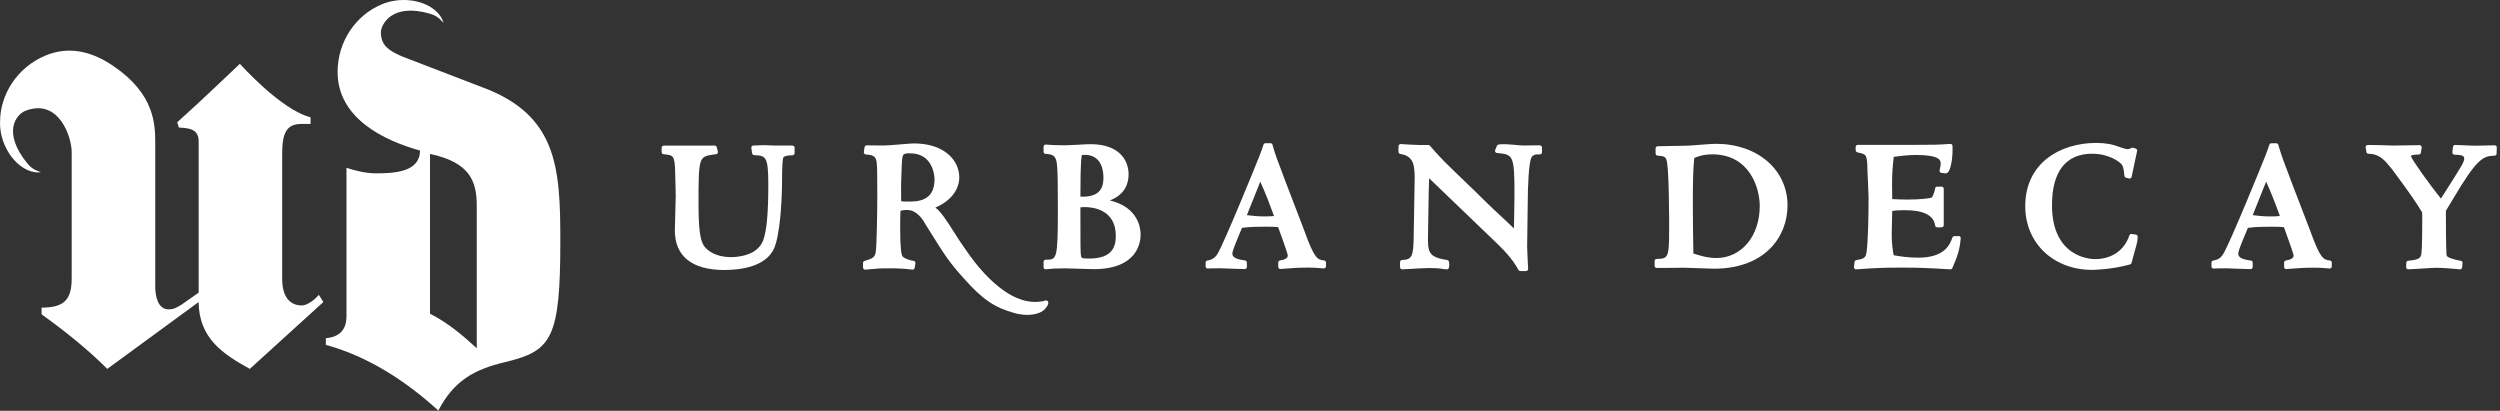 <svg width="639" height="105" viewBox="0 0 639 105" fill="none" xmlns="http://www.w3.org/2000/svg">
<rect x="0" y="0" width="639" height="105" fill="#333333" stroke="none"/>
<g clip-path="url(#clip0_20_766)">
<path d="M202.55 37.19H197.78C197.27 37.19 196.79 37.16 196.34 37.14C195.94 37.12 195.56 37.1 195.19 37.1L192.55 37.2C192.475 37.203 192.402 37.222 192.335 37.255C192.268 37.288 192.208 37.335 192.16 37.392C192.112 37.45 192.077 37.517 192.056 37.589C192.035 37.66 192.03 37.736 192.04 37.81L192.24 39.19C192.28 39.44 192.51 39.64 192.76 39.65C195.76 39.83 196.38 39.87 196.38 47.29C196.38 54.71 195.94 59.11 195.05 61.48C193.53 65.41 188.41 65.72 186.87 65.72C185.19 65.72 182.79 65.4 180.92 63.89C179.24 62.55 178.54 60.6 178.54 51.98C178.54 40.1 178.68 40.08 182.29 39.5C182.5 39.46 182.88 39.42 182.98 39.42C183.15 39.42 183.3 39.34 183.4 39.21C183.5 39.08 183.54 38.91 183.49 38.75L183.2 37.62C183.171 37.504 183.104 37.402 183.01 37.329C182.916 37.256 182.799 37.218 182.68 37.22H169.66C169.36 37.22 169.12 37.46 169.12 37.76V38.89C169.12 39.17 169.36 39.4 169.63 39.43C172.16 39.66 172.49 39.69 172.58 44.36L172.72 49.91C172.72 50.63 172.66 52.64 172.6 54.58C172.54 56.46 172.49 58.25 172.49 58.87C172.49 65.5 176.87 69.01 185.17 69.01C188.94 69.01 195.59 68.31 197.79 63.63C199.33 60.32 199.83 51.82 199.88 47.32C199.88 41.54 200.11 40.53 200.18 40.36C200.44 39.76 201.66 39.71 202.58 39.68C202.72 39.675 202.852 39.616 202.949 39.515C203.046 39.414 203.1 39.28 203.1 39.14V37.76C203.1 37.46 202.86 37.22 202.56 37.22L202.55 37.19ZM283.7 51.22C287.59 49.72 288.47 46.85 288.47 44.55C288.47 40.83 285.92 36.85 278.78 36.85C278.25 36.85 276.75 36.9 275.44 37C274.74 37.02 274.04 37.06 273.46 37.09C272.9 37.12 272.45 37.14 272.24 37.14C269.78 37.14 268.64 37.05 267.32 36.95C267.17 36.94 267.02 36.99 266.91 37.09C266.8 37.19 266.74 37.33 266.74 37.48V38.8C266.74 39.1 266.98 39.34 267.28 39.34C267.91 39.34 269.07 39.49 269.48 40.05C270.2 40.98 270.39 41.22 270.39 53.27C270.39 66.38 270.15 66.38 267.28 66.38C266.98 66.38 266.74 66.62 266.74 66.92V68.29C266.74 68.44 266.8 68.59 266.92 68.69C267.02 68.78 267.15 68.83 267.28 68.83H267.33L267.85 68.78C268.87 68.67 269.61 68.59 272.24 68.59C272.65 68.59 273.5 68.62 274.5 68.65L277.37 68.74C278.36 68.77 279.19 68.79 279.56 68.79C290.67 68.79 291.54 62.04 291.54 59.96C291.54 58.27 290.94 52.99 283.7 51.23V51.22ZM277.27 52.93C279.13 52.93 285.2 53.46 285.2 60.24C285.2 62.96 284.42 66.09 278.33 66.09C276.46 66.09 276.42 65.93 276.32 65.49C276.15 64.72 276.15 62.9 276.15 52.99C276.52 52.96 276.93 52.93 277.27 52.93ZM276.15 50.28C276.15 47.55 276.17 41.75 276.47 39.87C276.5 39.7 276.52 39.66 276.52 39.66C276.55 39.64 276.69 39.58 277.27 39.58C281.58 39.58 282.04 43.64 282.04 45.39C282.04 47.14 281.63 48.28 280.78 49.07C279.83 49.95 278.28 50.35 276.16 50.27L276.15 50.28ZM338.45 66.59C336.71 66.34 335.99 66.23 333.26 58.64C332.98 57.9 332.39 56.36 331.66 54.46C329.86 49.77 327.13 42.68 326.4 40.61C325.86 39.14 325.57 38.12 325.31 37.21L325.25 36.99C325.217 36.878 325.148 36.779 325.054 36.709C324.961 36.639 324.847 36.601 324.73 36.6H323.46C323.23 36.6 323.02 36.75 322.95 36.97C322.64 37.94 322.35 38.77 321.89 39.92C321.31 41.46 312.85 62.23 311.17 64.93C310.35 66.25 309.34 66.45 308.6 66.59C308.35 66.64 308.16 66.86 308.16 67.12V68.1C308.16 68.25 308.22 68.39 308.33 68.49C308.44 68.59 308.59 68.65 308.74 68.63C309.25 68.59 310.38 68.57 312.1 68.57C312.14 68.57 312.3 68.57 312.55 68.59C313.08 68.61 313.97 68.65 314.93 68.68L316.31 68.72C317.19 68.75 317.92 68.77 318.16 68.77C318.46 68.77 318.7 68.53 318.7 68.23V67.11C318.7 66.84 318.5 66.62 318.24 66.58L318.13 66.56C316.54 66.33 314.98 66 314.98 64.81C314.98 64.27 315.67 62.58 315.99 61.77L317.45 58.23C319.66 57.94 321.81 57.94 323.56 57.94C325.31 57.94 326.01 57.98 326.68 58.05L326.78 58.31C328.71 63.58 329.14 65.03 329.16 65.3C329.16 65.94 328.49 66.36 327.18 66.57C326.92 66.61 326.73 66.84 326.73 67.1V68.22C326.73 68.37 326.79 68.51 326.9 68.61C327.01 68.71 327.15 68.77 327.3 68.75C327.67 68.73 328.08 68.7 328.54 68.66C330 68.55 331.83 68.4 334.1 68.4C336.16 68.4 337.27 68.51 338.34 68.61C338.49 68.61 338.64 68.57 338.75 68.47C338.86 68.37 338.92 68.22 338.92 68.07V67.09C338.92 66.82 338.72 66.6 338.46 66.56L338.45 66.59ZM325.65 55.21C325.05 55.27 324.35 55.32 323.22 55.32C321.49 55.32 319.95 55.16 318.7 54.99L322.13 46.43C323.39 49.16 324.52 52.14 325.64 55.21H325.65ZM393.56 37.14C393.18 37.14 391.86 37.16 390.84 37.17C390.19 37.17 389.67 37.19 389.57 37.19C389.21 37.19 388.05 37.14 386.94 37C385.8 36.9 384.72 36.85 384.31 36.85C383.71 36.85 383.21 36.92 383.02 36.95C382.83 36.98 382.68 37.1 382.61 37.28L382.16 38.36C382.129 38.438 382.117 38.522 382.124 38.606C382.131 38.689 382.157 38.77 382.201 38.842C382.245 38.914 382.304 38.974 382.375 39.019C382.446 39.064 382.526 39.092 382.61 39.1C386.76 39.5 387.1 39.53 387.1 49.88C387.1 50.54 387.06 52.5 387.03 54.52C387 55.92 386.98 57.35 386.97 58.38L383.67 55.27C381.26 53.07 378.98 50.82 376.85 48.71C368.65 40.84 368.49 40.69 365.48 37.24C365.431 37.183 365.369 37.137 365.3 37.106C365.231 37.075 365.156 37.059 365.08 37.06H362.79C362.41 37.06 361.34 37.01 360.32 36.96C359.76 36.94 359.2 36.89 358.77 36.86C358.4 36.83 358.13 36.82 358.01 36.82C357.73 36.82 357.49 37.04 357.47 37.33C357.43 38.09 357.43 38.3 357.47 38.86C357.49 39.11 357.68 39.31 357.93 39.35C361.55 39.9 361.67 42.54 361.57 46.81L361.33 61.08C361.22 65.33 360.92 66.41 358.39 66.45C358.11 66.45 357.88 66.67 357.86 66.95C357.82 67.62 357.82 67.79 357.86 68.34C357.88 68.63 358.09 68.85 358.42 68.84C358.74 68.83 359.46 68.79 360.32 68.74C362.07 68.64 364.47 68.51 365.18 68.51C366.34 68.51 367.15 68.56 367.79 68.6L368.18 68.66C368.75 68.74 369.25 68.82 369.78 68.85C370.05 68.87 370.31 68.67 370.35 68.39L370.37 68.28C370.42 67.95 370.49 67.5 370.34 66.87C370.315 66.766 370.26 66.672 370.181 66.599C370.103 66.526 370.005 66.478 369.9 66.46C364.93 65.7 364.94 64.35 365 59.89L365.19 48.63C365.19 47.94 365.24 46.61 365.29 45.55C365.67 45.9 366.06 46.29 366.44 46.67L381.4 61.04C384.03 63.52 386.52 66 388.12 69C388.21 69.17 388.39 69.28 388.59 69.28H390.05C390.2 69.28 390.34 69.22 390.44 69.11C390.54 69 390.59 68.86 390.59 68.71L390.49 66.87C390.47 66.26 390.44 65.52 390.41 64.83C390.37 64.01 390.34 63.27 390.34 62.98C390.34 61.59 390.44 54.32 390.48 52.6C390.48 47.35 390.78 41.49 391.44 40.24C391.76 39.64 392.47 39.37 393.55 39.46C393.71 39.47 393.85 39.42 393.96 39.32C394.07 39.22 394.13 39.08 394.13 38.93V37.7C394.13 37.4 393.89 37.16 393.59 37.16L393.56 37.14ZM438.63 36.76C437.67 36.76 436.09 36.89 434.55 37.01C433.26 37.11 431.92 37.22 431.06 37.24L423.7 37.38C423.41 37.38 423.17 37.62 423.17 37.92V39.24C423.17 39.52 423.39 39.76 423.67 39.78C426.04 39.94 426.05 40.09 426.34 44.01C426.54 46.47 426.63 54.19 426.63 55.81V59.03C426.63 66.05 426.27 66.07 423.43 66.19C423.14 66.2 422.92 66.44 422.92 66.73V67.95C422.92 68.25 423.16 68.49 423.46 68.49H424.92C425.33 68.49 426.5 68.48 427.69 68.46C428.9 68.45 430.13 68.43 430.58 68.43C431.09 68.43 432.62 68.49 434.11 68.55C435.75 68.62 437.45 68.68 438.09 68.68C451.08 68.68 456.89 60.55 456.89 52.5C456.89 43.38 449.21 36.76 438.62 36.76H438.63ZM449.79 52.65C449.79 60.36 445.12 65.95 438.68 65.95C436.46 65.95 434.38 65.3 432.82 64.79C432.73 60.75 432.69 53.68 432.69 51.58C432.69 46.03 432.77 43.34 433.05 40.39C434.93 39.55 436.57 39.45 437.65 39.45C447.25 39.45 449.79 48.09 449.79 52.65ZM500.61 60.35H499.54C499.426 60.354 499.317 60.393 499.226 60.461C499.135 60.528 499.066 60.622 499.03 60.73C498.43 62.39 497.18 65.86 490.28 65.86C487.89 65.86 485.85 65.57 484.02 65.24C483.79 63.98 483.52 62.3 483.52 59.91C483.52 59.85 483.53 59.26 483.55 58.46C483.58 57.02 483.64 54.9 483.65 53.92C484.47 53.79 485.15 53.72 486.87 53.72C491.67 53.72 494.253 55.027 494.62 57.64C494.66 57.9 494.88 58.1 495.15 58.1H496.28C496.58 58.1 496.82 57.86 496.82 57.56V48.25C496.82 47.95 496.58 47.71 496.28 47.71H495.15C494.85 47.71 494.62 47.89 494.62 48.18C494.52 48.87 494.05 50.37 493.66 50.53C493.36 50.66 491.02 51.01 487.56 51.01C486.2 51.01 484.91 50.95 483.87 50.9H483.65C483.61 48.97 483.61 48.15 483.61 47.16C483.61 44.38 483.75 42.6 484.04 40.08C485.87 39.83 487.8 39.61 489.69 39.61C495.31 39.61 496.04 40.75 496.04 41.74C496.04 42.31 495.91 42.91 495.76 43.53C495.72 43.68 495.76 43.84 495.84 43.96C495.93 44.09 496.07 44.17 496.22 44.18C496.35 44.19 496.5 44.22 496.65 44.24C496.9 44.28 497.14 44.32 497.3 44.32C497.46 44.32 497.68 44.27 497.91 44.04C498.66 43.25 499.18 40.22 499.06 37.29C499.059 37.218 499.042 37.146 499.011 37.081C498.98 37.015 498.935 36.957 498.88 36.91C498.826 36.862 498.762 36.826 498.694 36.803C498.625 36.781 498.552 36.773 498.48 36.78C495.33 37.02 493.63 37.02 490.24 37.02H474.85C474.55 37.02 474.31 37.26 474.31 37.56V38.39C474.31 38.52 474.35 38.64 474.43 38.73C474.58 38.91 474.79 38.96 475.06 39.02L475.25 39.06C476.82 39.44 477.11 39.51 477.27 41.89C477.27 42.61 477.36 44.55 477.45 46.43C477.53 48.13 477.61 49.89 477.61 50.47C477.61 54.61 477.49 62.27 477.04 64.75C476.82 65.99 476.2 66.17 474.45 66.5C474.336 66.52 474.232 66.576 474.155 66.661C474.077 66.746 474.029 66.855 474.02 66.97L473.87 68.25C473.85 68.41 473.91 68.57 474.02 68.68C474.074 68.739 474.141 68.784 474.216 68.812C474.29 68.84 474.371 68.85 474.45 68.84C479.25 68.5 481.31 68.4 485.76 68.4C490.21 68.4 492.14 68.46 498.5 68.84H498.53C498.74 68.84 498.94 68.71 499.02 68.52C500.44 65.24 500.91 63.76 501.16 60.9C501.17 60.75 501.12 60.6 501.02 60.49C500.969 60.436 500.907 60.393 500.838 60.363C500.769 60.334 500.695 60.319 500.62 60.32L500.61 60.35ZM545.96 59.96L544.84 59.81C544.57 59.77 544.34 59.93 544.26 60.17C543.02 63.97 539.74 66.23 535.5 66.23C534.37 66.23 524.49 65.84 524.49 52.44C524.49 43.83 528.05 39.29 534.77 39.29C539.01 39.29 541.68 41.33 542.18 41.9C542.69 42.43 542.76 42.86 542.99 44.81L543.01 44.95C543.04 45.17 543.19 45.35 543.4 45.41L544.18 45.62C544.33 45.66 544.48 45.64 544.6 45.56C544.73 45.48 544.81 45.35 544.84 45.2C544.98 44.43 545.55 41.8 545.93 40.07L546.25 38.59C546.31 38.32 546.15 38.05 545.88 37.97L545.25 37.77C545.12 37.73 544.91 37.77 544.79 37.83C544.42 38 544.12 38.13 543.77 38.13C543.36 38.13 542.3 37.76 541.97 37.64C539.97 36.86 538.12 36.53 535.78 36.53C526.76 36.53 517.65 41.53 517.65 52.7C517.65 62.13 524.84 68.98 534.76 68.98C534.81 68.98 539.51 68.96 544.45 67.59C544.63 67.54 544.77 67.4 544.82 67.21L545.37 65.17C545.4 65 545.65 64.11 545.99 62.94C546.32 61.76 546.35 61.31 546.39 60.7V60.54C546.404 60.405 546.364 60.27 546.28 60.164C546.196 60.057 546.074 59.988 545.94 59.97L545.96 59.96ZM595.55 66.59C593.81 66.34 593.09 66.23 590.36 58.64C590.12 58 589.64 56.76 589.04 55.21C587.25 50.56 584.26 42.79 583.49 40.62C583.03 39.33 582.75 38.39 582.5 37.57L582.33 37C582.297 36.89 582.23 36.794 582.138 36.726C582.046 36.657 581.935 36.62 581.82 36.62H580.55C580.32 36.62 580.11 36.77 580.04 36.99C579.79 37.77 579.49 38.67 578.98 39.93C578.34 41.59 569.95 62.24 568.24 64.95C567.45 66.27 566.43 66.46 565.69 66.6C565.44 66.65 565.25 66.87 565.25 67.13V68.11C565.25 68.26 565.31 68.4 565.42 68.5C565.53 68.6 565.67 68.66 565.83 68.64C566.34 68.6 567.47 68.58 569.19 68.58C569.23 68.58 569.38 68.58 569.61 68.6C570.13 68.62 571.05 68.66 572.01 68.69L573.4 68.73C574.28 68.76 575.02 68.78 575.25 68.78C575.55 68.78 575.79 68.54 575.79 68.24V67.12C575.79 66.85 575.59 66.63 575.33 66.59H575.23C573.64 66.35 572.09 66.02 572.09 64.82C572.09 64.29 572.75 62.63 573.07 61.83L574.56 58.24C576.76 57.95 578.91 57.95 580.66 57.95C582.41 57.95 583.11 57.99 583.78 58.06L583.96 58.57C585.45 62.66 586.22 64.93 586.25 65.32C586.25 65.95 585.58 66.38 584.27 66.59C584.01 66.63 583.82 66.86 583.82 67.12V68.24C583.82 68.39 583.88 68.53 583.99 68.63C584.1 68.73 584.24 68.79 584.39 68.77C584.76 68.75 585.17 68.72 585.62 68.68C587.01 68.57 588.9 68.42 591.17 68.42C593.22 68.42 594.34 68.53 595.42 68.63C595.58 68.63 595.72 68.59 595.83 68.49C595.94 68.39 596 68.24 596 68.09V67.11C596 66.84 595.8 66.62 595.54 66.58L595.55 66.59ZM582.73 55.21C582.15 55.27 581.43 55.32 580.3 55.32C578.58 55.32 577.04 55.16 575.79 54.99L579.22 46.43C580.51 49.21 581.66 52.26 582.73 55.21ZM638.04 37.3C637.94 37.2 637.8 37.14 637.65 37.14C637.28 37.14 636.27 37.16 635.25 37.19C634.21 37.21 633.16 37.24 632.77 37.24C632.1 37.24 631.15 37.21 629.86 37.14L629.24 37.11C628.48 37.07 627.85 37.05 627.51 37.05C627.24 37.05 627.01 37.26 626.98 37.53L626.83 38.94C626.81 39.09 626.86 39.24 626.96 39.35C627.06 39.46 627.2 39.53 627.34 39.54H627.51C629.16 39.61 629.85 39.76 629.85 40.52C629.85 41.39 629.51 41.99 623.91 50.75C620.74 46.84 616.37 40.65 616.2 39.85C616.2 39.85 616.5 39.49 618.25 39.49C618.52 39.49 618.74 39.3 618.78 39.03L618.98 37.71C618.99 37.633 618.984 37.556 618.961 37.482C618.939 37.408 618.901 37.34 618.849 37.282C618.798 37.224 618.735 37.178 618.664 37.146C618.594 37.115 618.517 37.099 618.44 37.1L611.78 37.2C611.4 37.2 610.44 37.17 609.35 37.13L608.46 37.1C607.58 37.1 606.71 37.08 606.07 37.07C605.36 37.05 605 36.98 604.78 37.25C604.68 37.37 604.63 37.53 604.66 37.69L604.86 38.86C604.9 39.12 605.13 39.31 605.39 39.31C608.21 39.31 609.53 40.94 611.35 43.18C616.32 49.83 617.65 51.94 619.1 54.28C619.13 55.04 619.13 55.28 619.13 55.82C619.13 63.36 618.94 64.84 618.86 65.13C618.67 65.78 618.49 66.4 615.54 66.64C615.41 66.65 615.288 66.707 615.198 66.801C615.107 66.895 615.055 67.02 615.05 67.15L615 68.27C615 68.42 615.05 68.56 615.15 68.66C615.25 68.77 615.39 68.83 615.54 68.83C616.03 68.83 617.42 68.74 618.89 68.65C620.44 68.55 622.04 68.45 622.6 68.45C624.38 68.45 626.53 68.64 628.11 68.78L628.74 68.84H628.79C629.06 68.84 629.3 68.63 629.32 68.35L629.42 67.23C629.433 67.093 629.393 66.955 629.307 66.847C629.221 66.739 629.097 66.668 628.96 66.65C627.15 66.4 625.47 65.76 625.36 65.32C625.3 65.04 625.18 63.37 625.17 53.88L627.09 50.69C633 40.75 634.59 39.84 637.6 39.79C637.89 39.79 638.12 39.56 638.13 39.27L638.18 37.7C638.18 37.55 638.13 37.41 638.03 37.31L638.04 37.3ZM267.22 76.81C263.08 77.98 259.19 76.11 256.65 74.33C253.25 71.96 249.92 68.39 246.73 63.67C245.78 62.38 244.83 60.88 243.91 59.43C242.15 56.66 240.59 54.19 239.08 53.05C242.88 51.46 245.19 48.58 245.19 45.33C245.19 41.15 241.56 36.66 233.59 36.66C233.08 36.66 231.84 36.76 230.41 36.88L229.6 36.95C227.93 37.1 226.26 37.19 225.66 37.19C225.38 37.19 224.56 37.18 223.72 37.17C222.81 37.16 221.87 37.15 221.52 37.15C221.26 37.15 221.03 37.34 220.99 37.6L220.79 38.87C220.77 39.02 220.84 39.17 220.93 39.29C221.02 39.41 221.2 39.48 221.35 39.49C222.65 39.55 223.84 39.74 224.05 41.31C224.19 42.38 224.24 43.32 224.24 49.72C224.24 53.36 224.11 63.42 223.81 64.56C223.54 65.81 223.03 66.08 220.97 66.7C220.74 66.77 220.59 66.98 220.59 67.21V68.38C220.59 68.53 220.65 68.67 220.77 68.78C220.88 68.88 221.03 68.93 221.18 68.92C224.76 68.58 225.12 68.58 227.12 68.58C228.45 68.58 229.19 68.58 230.09 68.64C230.85 68.68 231.7 68.73 233.19 68.91C233.48 68.95 233.74 68.75 233.79 68.46L233.98 67.29C233.992 67.22 233.989 67.148 233.972 67.08C233.954 67.011 233.923 66.946 233.88 66.89C233.839 66.831 233.785 66.782 233.723 66.746C233.661 66.709 233.592 66.687 233.52 66.68C232.64 66.55 231.07 66.11 230.64 65.46C230.43 65.13 230.08 63.75 230.08 58.24C230.08 55.78 230.12 54.82 230.16 53.9C230.59 53.75 231.62 53.52 232.74 53.78C233.33 53.85 235.16 54.63 236.59 57.4C237.29 58.51 237.91 59.49 238.46 60.37C241.44 65.13 242.68 67.1 246.34 71.14C251.1 76.49 254.11 78.56 259.18 79.98C259.27 80.01 260.77 80.48 262.6 80.48C263.57 80.48 264.64 80.35 265.64 79.94C267.09 79.44 267.87 78.07 267.95 77.49C267.98 77.29 267.88 76.99 267.71 76.88C267.636 76.834 267.554 76.804 267.467 76.792C267.381 76.78 267.294 76.786 267.21 76.81H267.22ZM232.62 39.19C238.79 39.19 238.87 45.55 238.87 45.82C238.87 51.52 234.43 51.52 232.04 51.52C231.09 51.52 230.77 51.5 230.33 51.42C230.29 47.52 230.29 46.87 230.48 42.44V42.33C230.63 39.31 230.63 39.19 232.62 39.19ZM123.15 22.26L102.8 14.43C102.65 14.36 102.52 14.3 102.37 14.24C99.35 12.89 97.41 11.61 97.35 8.34C97.31 6.39 100.06 0.61 109.94 3.52C112.07 4.12 112.93 5.44 113.36 5.85C112.47 2.52 108.26 0 103.18 0C102.52 0 101.88 0.04 101.26 0.12C100.84 0.18 100.44 0.24 100.04 0.33C100 0.33 99.98 0.34 99.96 0.34C99.42 0.47 98.88 0.63 98.35 0.81C98.32 0.81 98.29 0.83 98.26 0.83C97.96 0.94 97.68 1.08 97.38 1.2C91.1 3.86 86.29 10.46 86.29 18.4C86.29 30.21 98.1 35.91 107.35 38.48C107.35 43.88 101.08 44.31 96.1 44.31C93.54 44.31 90.69 43.6 88.56 42.89V80.6C88.56 82.3 88.41 86.01 83.29 86.44V88.15C94.25 91.14 103.92 97.55 112.04 104.94C116.02 97.26 121.29 94.41 129.12 92.55C140.93 89.71 143.22 86.72 143.22 61.67C143.22 42.89 142.5 29.37 123.14 22.25M121.86 89.01C118.44 85.87 114.46 82.46 109.91 80.19V39.34C119.87 41.47 121.86 46.03 121.86 52.58V89.01ZM82.64 77.21L63.85 94.29C56.88 90.44 50.9 86.46 50.76 77.21L27.42 94.29C22.76 89.62 17.09 84.97 10.63 80.34V78.63C16.18 78.63 18.32 76.79 18.32 71.23V38.94C18.38 35.22 15.14 25.03 6.55 28.3C4.15 29.21 0.48 33.79 6.99 41.77C8.37 43.49 9.91 43.78 10.47 44.02C7.06 44.5 3.09 41.59 1.13 36.91C0.87 36.3 0.67 35.69 0.5 35.09C0.4 34.69 0.29 34.29 0.21 33.88V33.8C0.12 33.26 0.06 32.7 0.02 32.14V32.06C-2.71201e-06 31.74 0.02 31.43 0.02 31.11C0.03 24.28 4.25 17.3 11.58 14.22C17.58 11.69 23.26 13.2 28.15 16.33C28.29 16.4 28.4 16.48 28.53 16.57C28.69 16.67 28.84 16.78 28.99 16.89C39.52 24 39.68 31.82 39.68 36.53V73.24C39.68 75.8 40.39 79.07 43.09 79.07C44.51 79.07 45.37 78.51 46.5 77.8L50.78 74.8V36.23C50.82 33.07 48.56 32.74 45.72 32.6L45.29 31.26C50.73 26.43 61.31 16.31 61.31 16.31C61.31 16.31 71.84 28.12 79.38 29.97V31.67H77.1C73.12 31.67 72.12 34.09 72.12 39.5V71.24C72.12 76.23 74.4 78.07 77.1 78.07C78.67 78.07 80.51 76.51 81.51 75.36L82.65 77.21H82.64Z" fill="white"/>
</g>
<defs>
<clipPath id="clip0_20_766">
<rect width="638.19" height="104.95" fill="white"/>
</clipPath>
</defs>
</svg>
